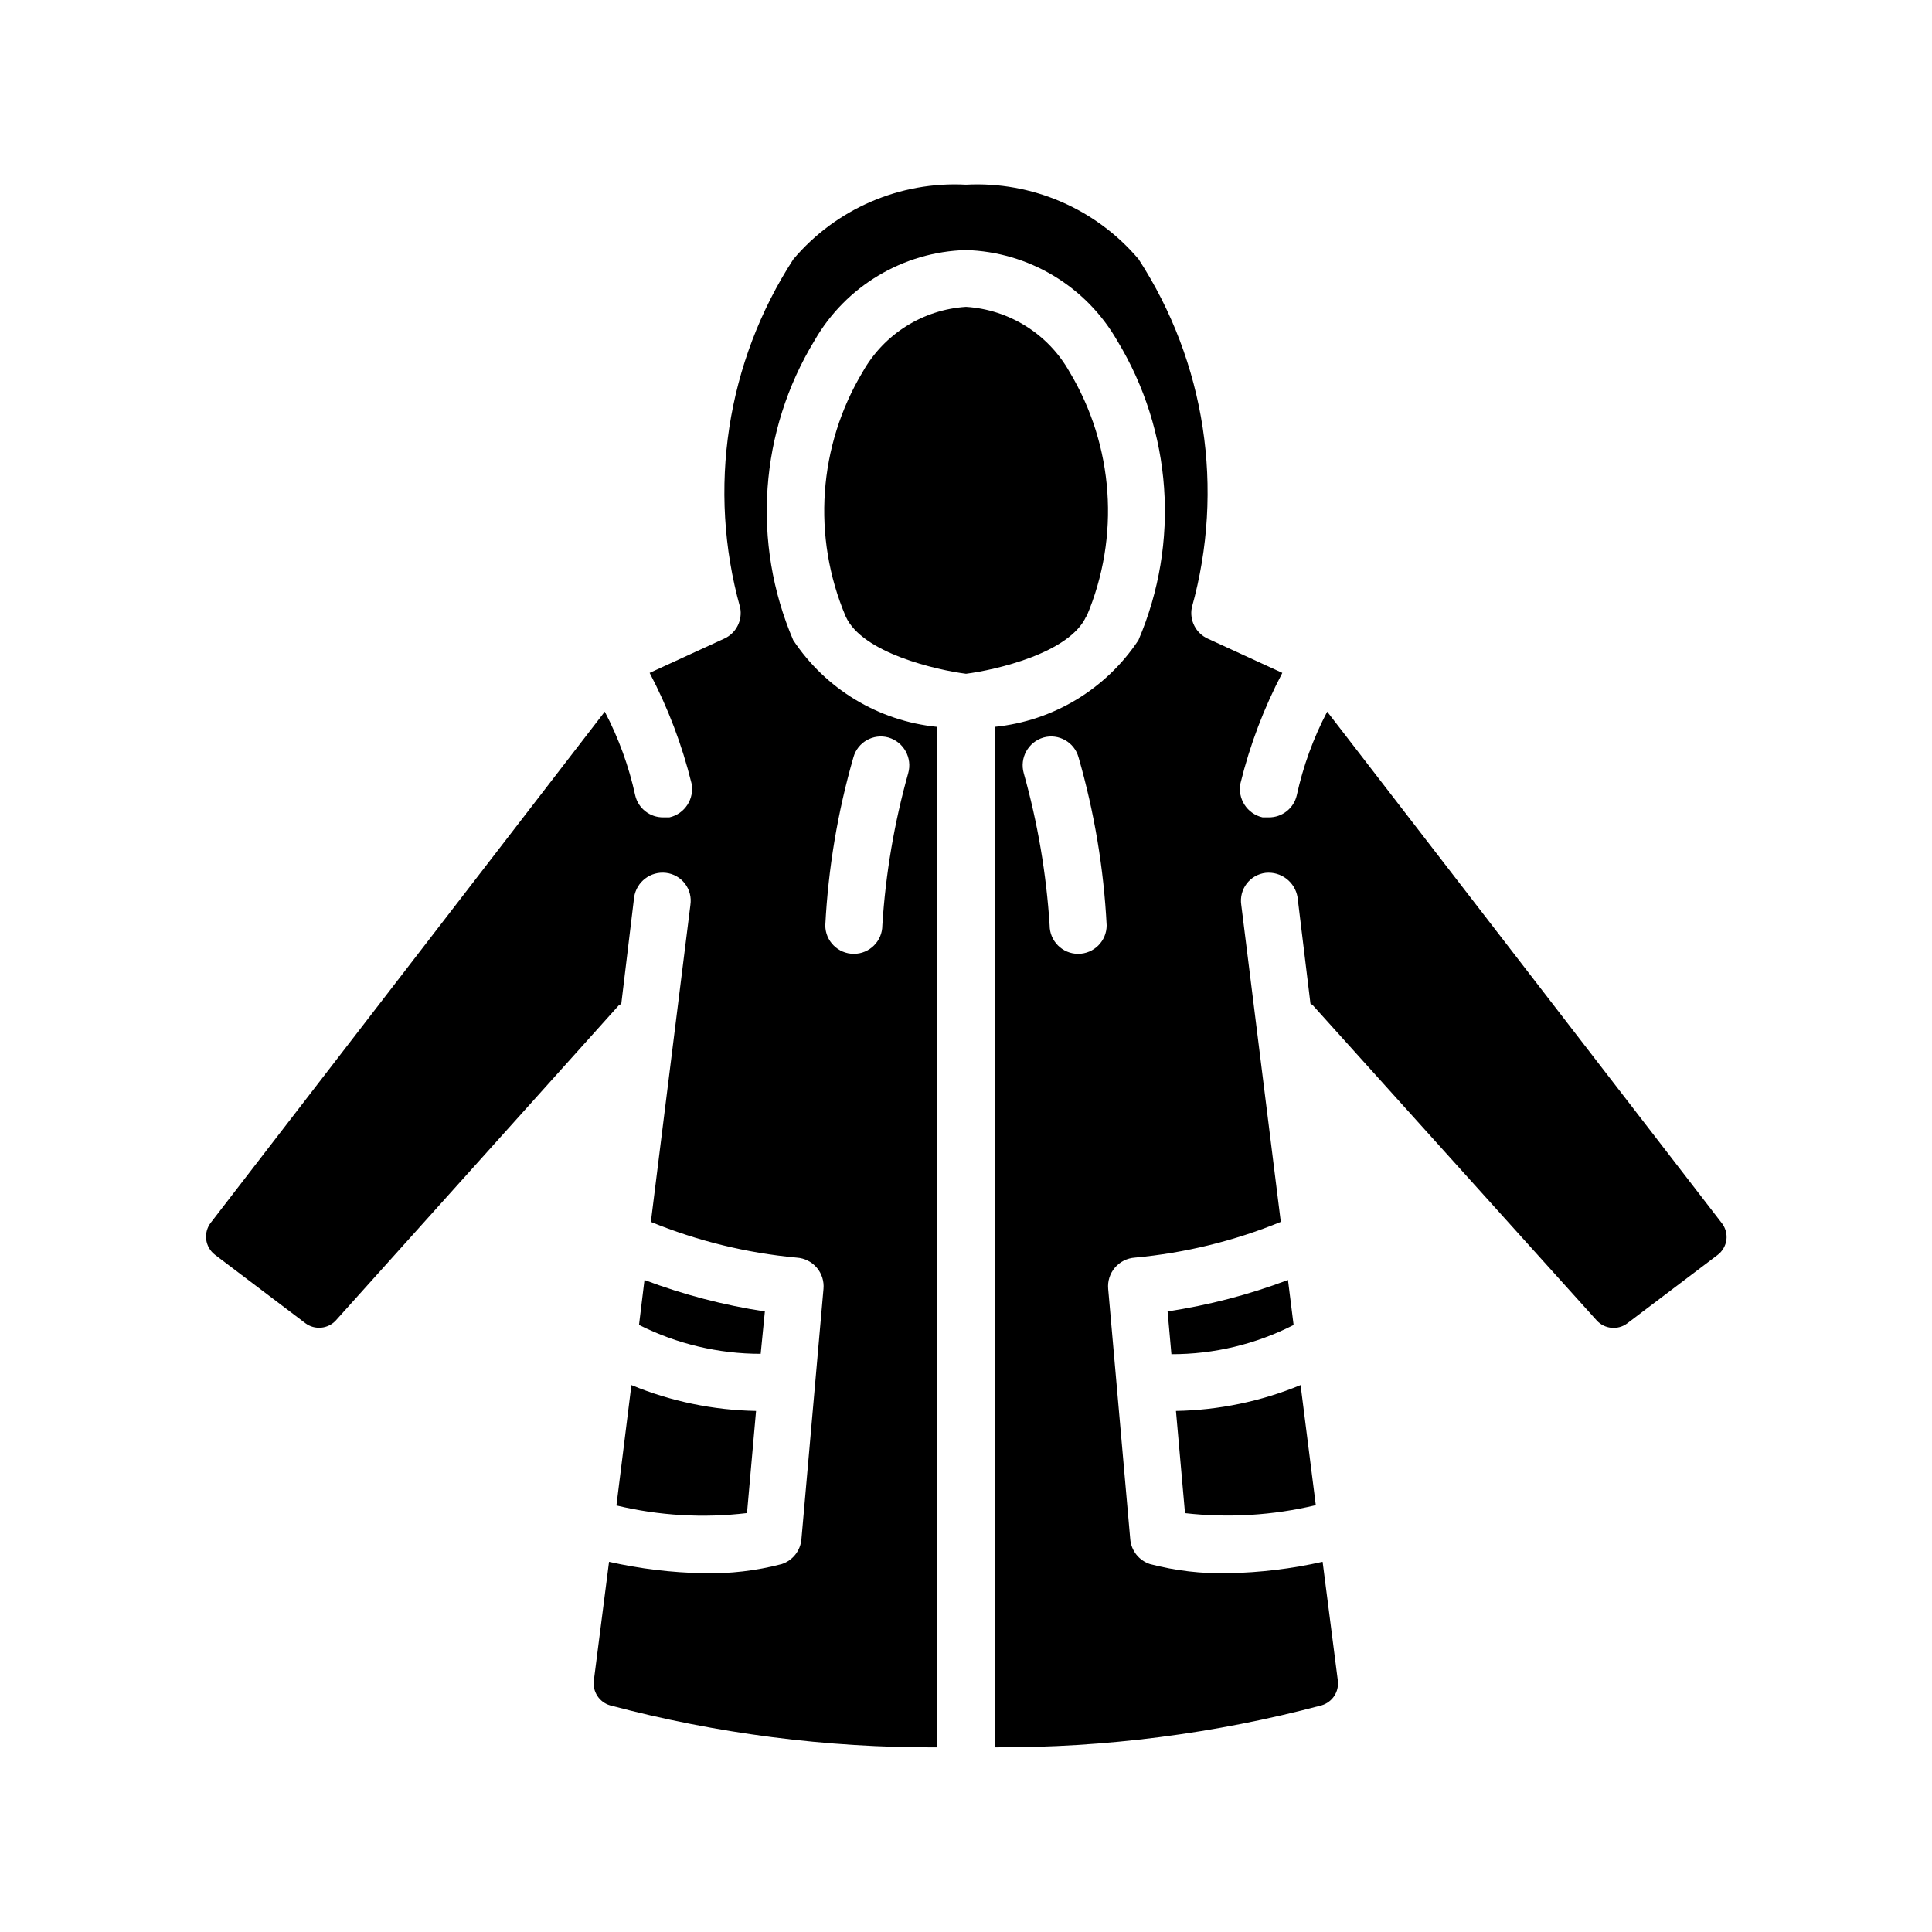 <?xml version="1.0" encoding="UTF-8"?>
<!-- Uploaded to: ICON Repo, www.svgrepo.com, Generator: ICON Repo Mixer Tools -->
<svg fill="#000000" width="800px" height="800px" version="1.1" viewBox="144 144 512 512" xmlns="http://www.w3.org/2000/svg">
 <path d="m311.33 511.06c10.484 4.328 21.688 6.652 33.031 6.852l-2.398 27.066c-11.562 1.383-23.281 0.699-34.602-2.016zm35.367-19.508c-10.898-1.656-21.59-4.453-31.902-8.344l-1.449 11.91c10.004 5.035 21.047 7.656 32.242 7.66zm85.246-184.19c8.965-21.113 7.269-45.242-4.555-64.891-5.644-9.98-15.949-16.43-27.387-17.152-11.422 0.742-21.695 7.191-27.328 17.152-11.816 19.652-13.512 43.777-4.555 64.891 4.394 9.754 24.184 14.207 31.883 15.195 7.695-0.988 27.488-5.441 31.879-15.258zm21.484 184.19 1.008 11.324h-0.004c11.258 0.023 22.355-2.629 32.387-7.738l-1.492-11.93c-10.332 3.898-21.043 6.691-31.961 8.344zm39.273 51.328-4.031-31.82c-10.484 4.328-21.688 6.652-33.027 6.852l2.398 27.086c11.586 1.309 23.316 0.594 34.66-2.117zm108.82-70.332c-0.211 1.602-1.051 3.055-2.34 4.031l-23.961 18.137c-2.484 1.848-5.965 1.516-8.059-0.766l-75.27-83.57c-0.203-0.203-0.402-0.203-0.605-0.402l-3.426-28.215c-0.68-4.047-4.383-6.867-8.465-6.449-1.988 0.238-3.797 1.273-5.012 2.867-1.215 1.594-1.734 3.613-1.438 5.598l10.48 84.035c-12.355 5.055-25.398 8.25-38.691 9.469-2.043 0.141-3.938 1.094-5.266 2.648-1.328 1.555-1.973 3.578-1.789 5.617l5.844 66.301c0.242 3.07 2.309 5.695 5.238 6.648 6.773 1.777 13.762 2.59 20.758 2.418 8.41-0.16 16.785-1.172 24.988-3.023l4.031 31.477v0.004c0.371 2.934-1.438 5.703-4.273 6.551-28.266 7.516-57.402 11.266-86.652 11.141v-270.44c15.496-1.562 29.477-9.996 38.086-22.977 11.047-25.824 8.945-55.395-5.641-79.398-8.289-14.426-23.477-23.508-40.105-23.98-16.629 0.473-31.816 9.555-40.102 23.98-14.59 24.004-16.691 53.574-5.644 79.398 8.613 12.98 22.59 21.414 38.09 22.977v270.45-0.004c-29.25 0.125-58.387-3.625-86.656-11.141-2.832-0.848-4.641-3.617-4.273-6.551l4.031-31.477v-0.004c8.207 1.852 16.578 2.863 24.988 3.023 7 0.172 13.988-0.641 20.758-2.418 2.934-0.953 5-3.578 5.242-6.648l5.844-66.301c0.184-2.039-0.461-4.062-1.789-5.617-1.328-1.555-3.227-2.508-5.266-2.648-13.297-1.219-26.336-4.414-38.691-9.469l10.48-84.035h-0.004c0.301-1.984-0.219-4.004-1.434-5.598s-3.023-2.629-5.016-2.867c-4.098-0.492-7.848 2.363-8.461 6.449l-3.426 28.414c-0.223-0.027-0.445 0.047-0.605 0.203l-75.008 83.531c-2.094 2.281-5.574 2.613-8.062 0.766l-23.961-18.137c-1.285-0.977-2.129-2.426-2.344-4.027-0.211-1.602 0.227-3.223 1.215-4.5l104.41-135.42c3.668 6.996 6.379 14.449 8.062 22.168 0.797 3.461 3.902 5.894 7.457 5.844h1.609c4.098-0.926 6.695-4.957 5.848-9.07-2.5-10.152-6.223-19.965-11.086-29.219l19.75-9.07c3.16-1.434 4.918-4.859 4.231-8.262-8.754-31.367-3.617-64.98 14.109-92.297 11.324-13.371 28.246-20.68 45.746-19.75 17.496-0.93 34.418 6.379 45.746 19.75 17.723 27.316 22.863 60.93 14.105 92.297-0.684 3.402 1.07 6.828 4.231 8.262l19.75 9.07c-4.863 9.254-8.586 19.066-11.082 29.219-0.852 4.113 1.75 8.145 5.844 9.07h1.613-0.004c3.555 0.051 6.66-2.383 7.457-5.844 1.684-7.719 4.394-15.172 8.062-22.168l104.49 135.43v-0.004c1.035 1.273 1.508 2.91 1.312 4.535zm-238.81-83.328c0 4.172 3.387 7.555 7.559 7.555 4.176 0 7.559-3.383 7.559-7.555 0.863-13.641 3.16-27.148 6.852-40.305 1.152-4.062-1.188-8.293-5.242-9.473-4.004-1.109-8.152 1.234-9.27 5.238-4.18 14.512-6.684 29.457-7.457 44.539zm74.562 0h0.004c-0.773-15.082-3.277-30.027-7.457-44.539-1.117-4.004-5.266-6.348-9.27-5.238-4.055 1.18-6.394 5.41-5.242 9.473 3.691 13.156 5.988 26.664 6.856 40.305 0 4.172 3.383 7.555 7.555 7.555 4.176 0 7.559-3.383 7.559-7.555z"/>
</svg>